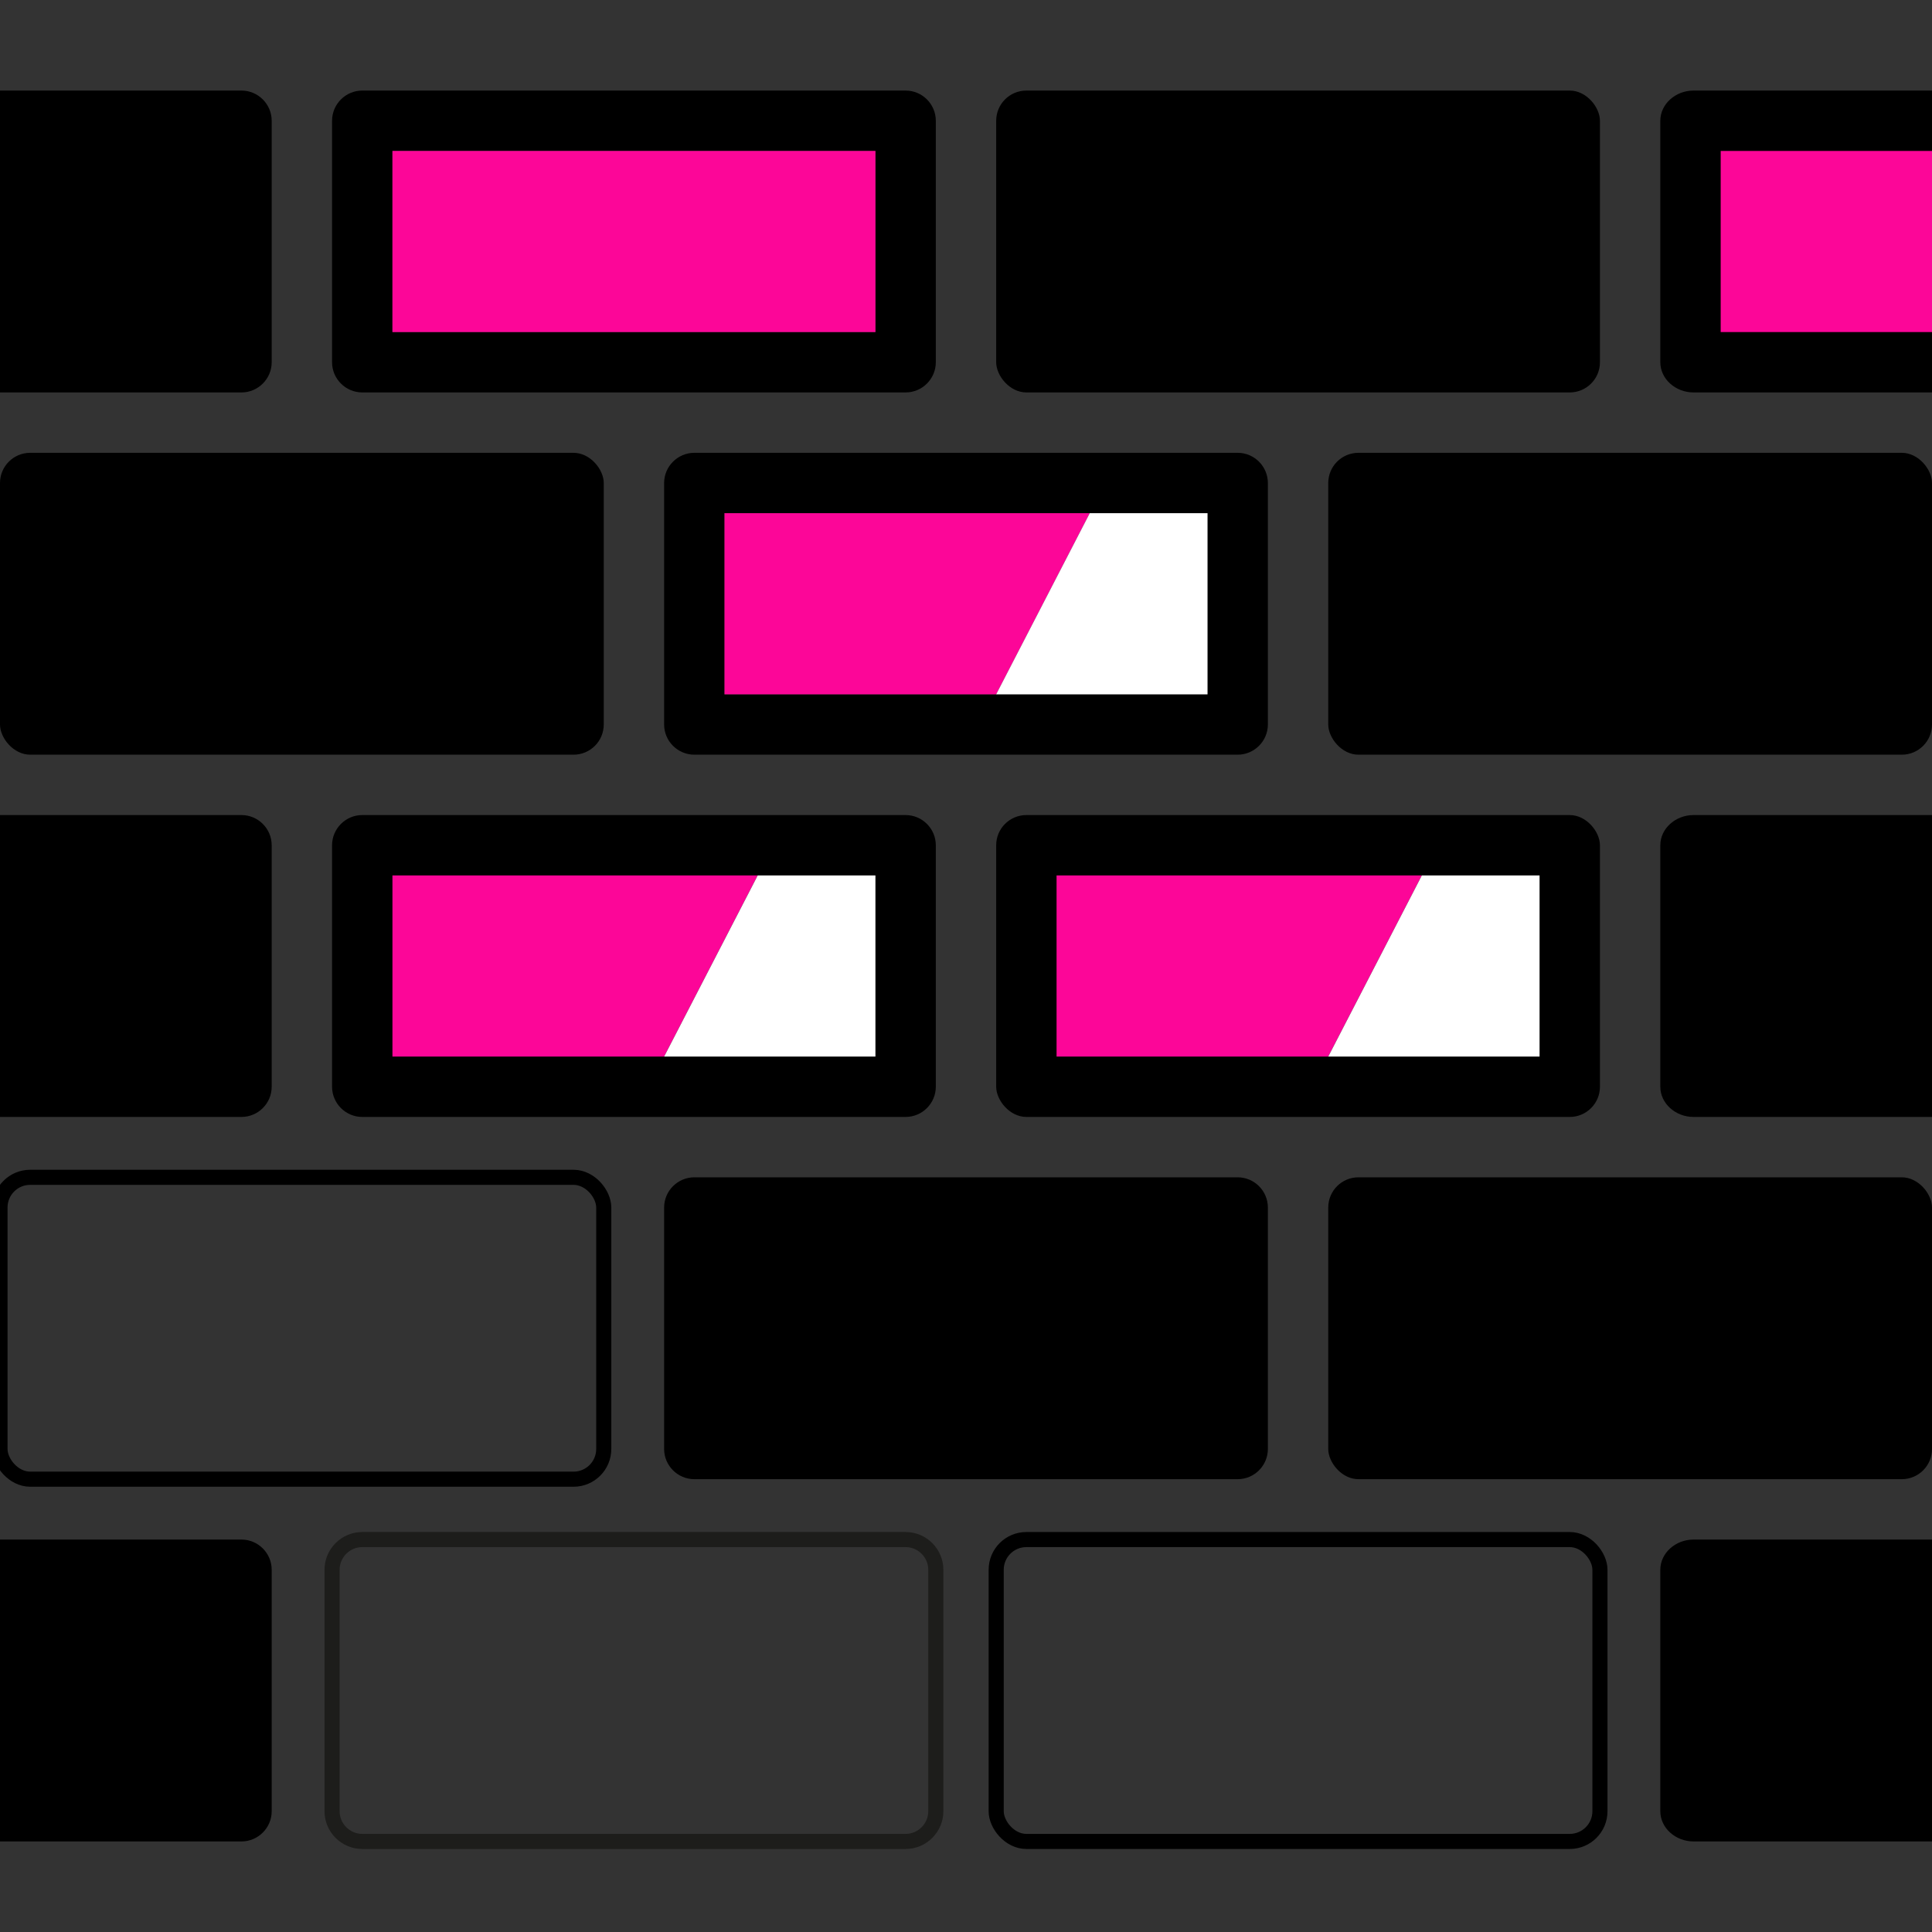 <?xml version="1.0" encoding="UTF-8"?>
<svg xmlns="http://www.w3.org/2000/svg" id="Layer_1" version="1.1" viewBox="0 0 128 128" width="150" height="150">
  
  <rect x="0" y="0" width="128" height="128" fill="#333333" stroke="none"/>
  
  <defs>
    <style>
      .st0 {
        stroke: #1d1d1b;
      }

      .st0, .st1 {
        fill: none;
        stroke-miterlimit: 10;
      }

      .st2 {
        fill: #fc0698;
      }

      .st3 {
        fill: #fff;
      }

      .st1 {
        stroke: #000;
      }
    </style>
  </defs>
  <rect class="st1" y="78" width="40" height="20" rx="2" ry="2"/>
  <path d="M82,78h-36c-1.1,0-2,.9-2,2v16c0,1.1.9,2,2,2h36c1.1,0,2-.9,2-2v-16c0-1.1-.9-2-2-2Z"/>
  <rect x="88" y="78" width="40" height="20" rx="2" ry="2"/>
  <path d="M62,72v-16c0-1.1-.9-2-2-2H24c-1.1,0-2,.9-2,2v16c0,1.1.9,2,2,2h36c1.1,0,2-.9,2-2Z"/>
  <path d="M126,58"/>
  <path d="M0,54h16c1.1,0,2,.9,2,2v16c0,1.1-.9,2-2,2H0v-20h0Z"/>
  <rect x="66" y="54" width="40" height="20" rx="2" ry="2"/>
  <path d="M126,22h-12v-12h12"/>
  <path d="M0,6h16c1.1,0,2,.9,2,2v16c0,1.1-.9,2-2,2H0V6h0Z"/>
  <path d="M24,26h36c1.1,0,2-.9,2-2V8c0-1.1-.9-2-2-2H24c-1.1,0-2,.9-2,2v16c0,1.1.9,2,2,2ZM26,10h32v12H26v-12Z"/>
  <rect x="66" y="6" width="40" height="20" rx="2" ry="2"/>
  <path d="M128,106v-4h-15.8c-1.2,0-2.2.9-2.2,2v16c0,1.1,1,2,2.2,2h15.8v-4"/>
  <path d="M0,102h16c1.1,0,2,.9,2,2v16c0,1.1-.9,2-2,2H0v-20h0Z"/>
  <path class="st0" d="M60,122c1.1,0,2-.9,2-2v-16c0-1.1-.9-2-2-2H24c-1.1,0-2,.9-2,2v16c0,1.1.9,2,2,2h36Z"/>
  <rect class="st1" x="66" y="102" width="40" height="20" rx="2" ry="2"/>
  <rect y="30" width="40" height="20" rx="2" ry="2"/>
  <path d="M82,30h-36c-1.1,0-2,.9-2,2v16c0,1.1.9,2,2,2h36c1.1,0,2-.9,2-2v-16c0-1.1-.9-2-2-2ZM80,46h-32v-12h32v12Z"/>
  <rect x="88" y="30" width="40" height="20" rx="2" ry="2"/>
  <path d="M126,70"/>
  <path d="M128,70v4h-15.8c-1.2,0-2.2-.9-2.2-2v-16c0-1.1,1-2,2.2-2h15.8v4"/>
  <rect class="st2" x="26" y="10" width="32" height="12"/>
  <polygon class="st2" points="66 46 48 46 48 34 72.2 34 66 46"/>
  <path d="M128,10v-4h-15.8c-1.2,0-2.2.9-2.2,2v16c0,1.1,1,2,2.2,2h15.8v-4"/>
  <rect class="st2" x="114" y="10" width="14" height="12"/>
  <polygon class="st3" points="80 34 72.2 34 66 46 80 46 80 34"/>
  <polygon class="st2" points="44 70 26 70 26 58 50.2 58 44 70"/>
  <polygon class="st3" points="58 58 50.2 58 44 70 58 70 58 58"/>
  <polygon class="st2" points="88 70 70 70 70 58 94.2 58 88 70"/>
  <polygon class="st3" points="102 58 94.2 58 88 70 102 70 102 58"/>
</svg>

